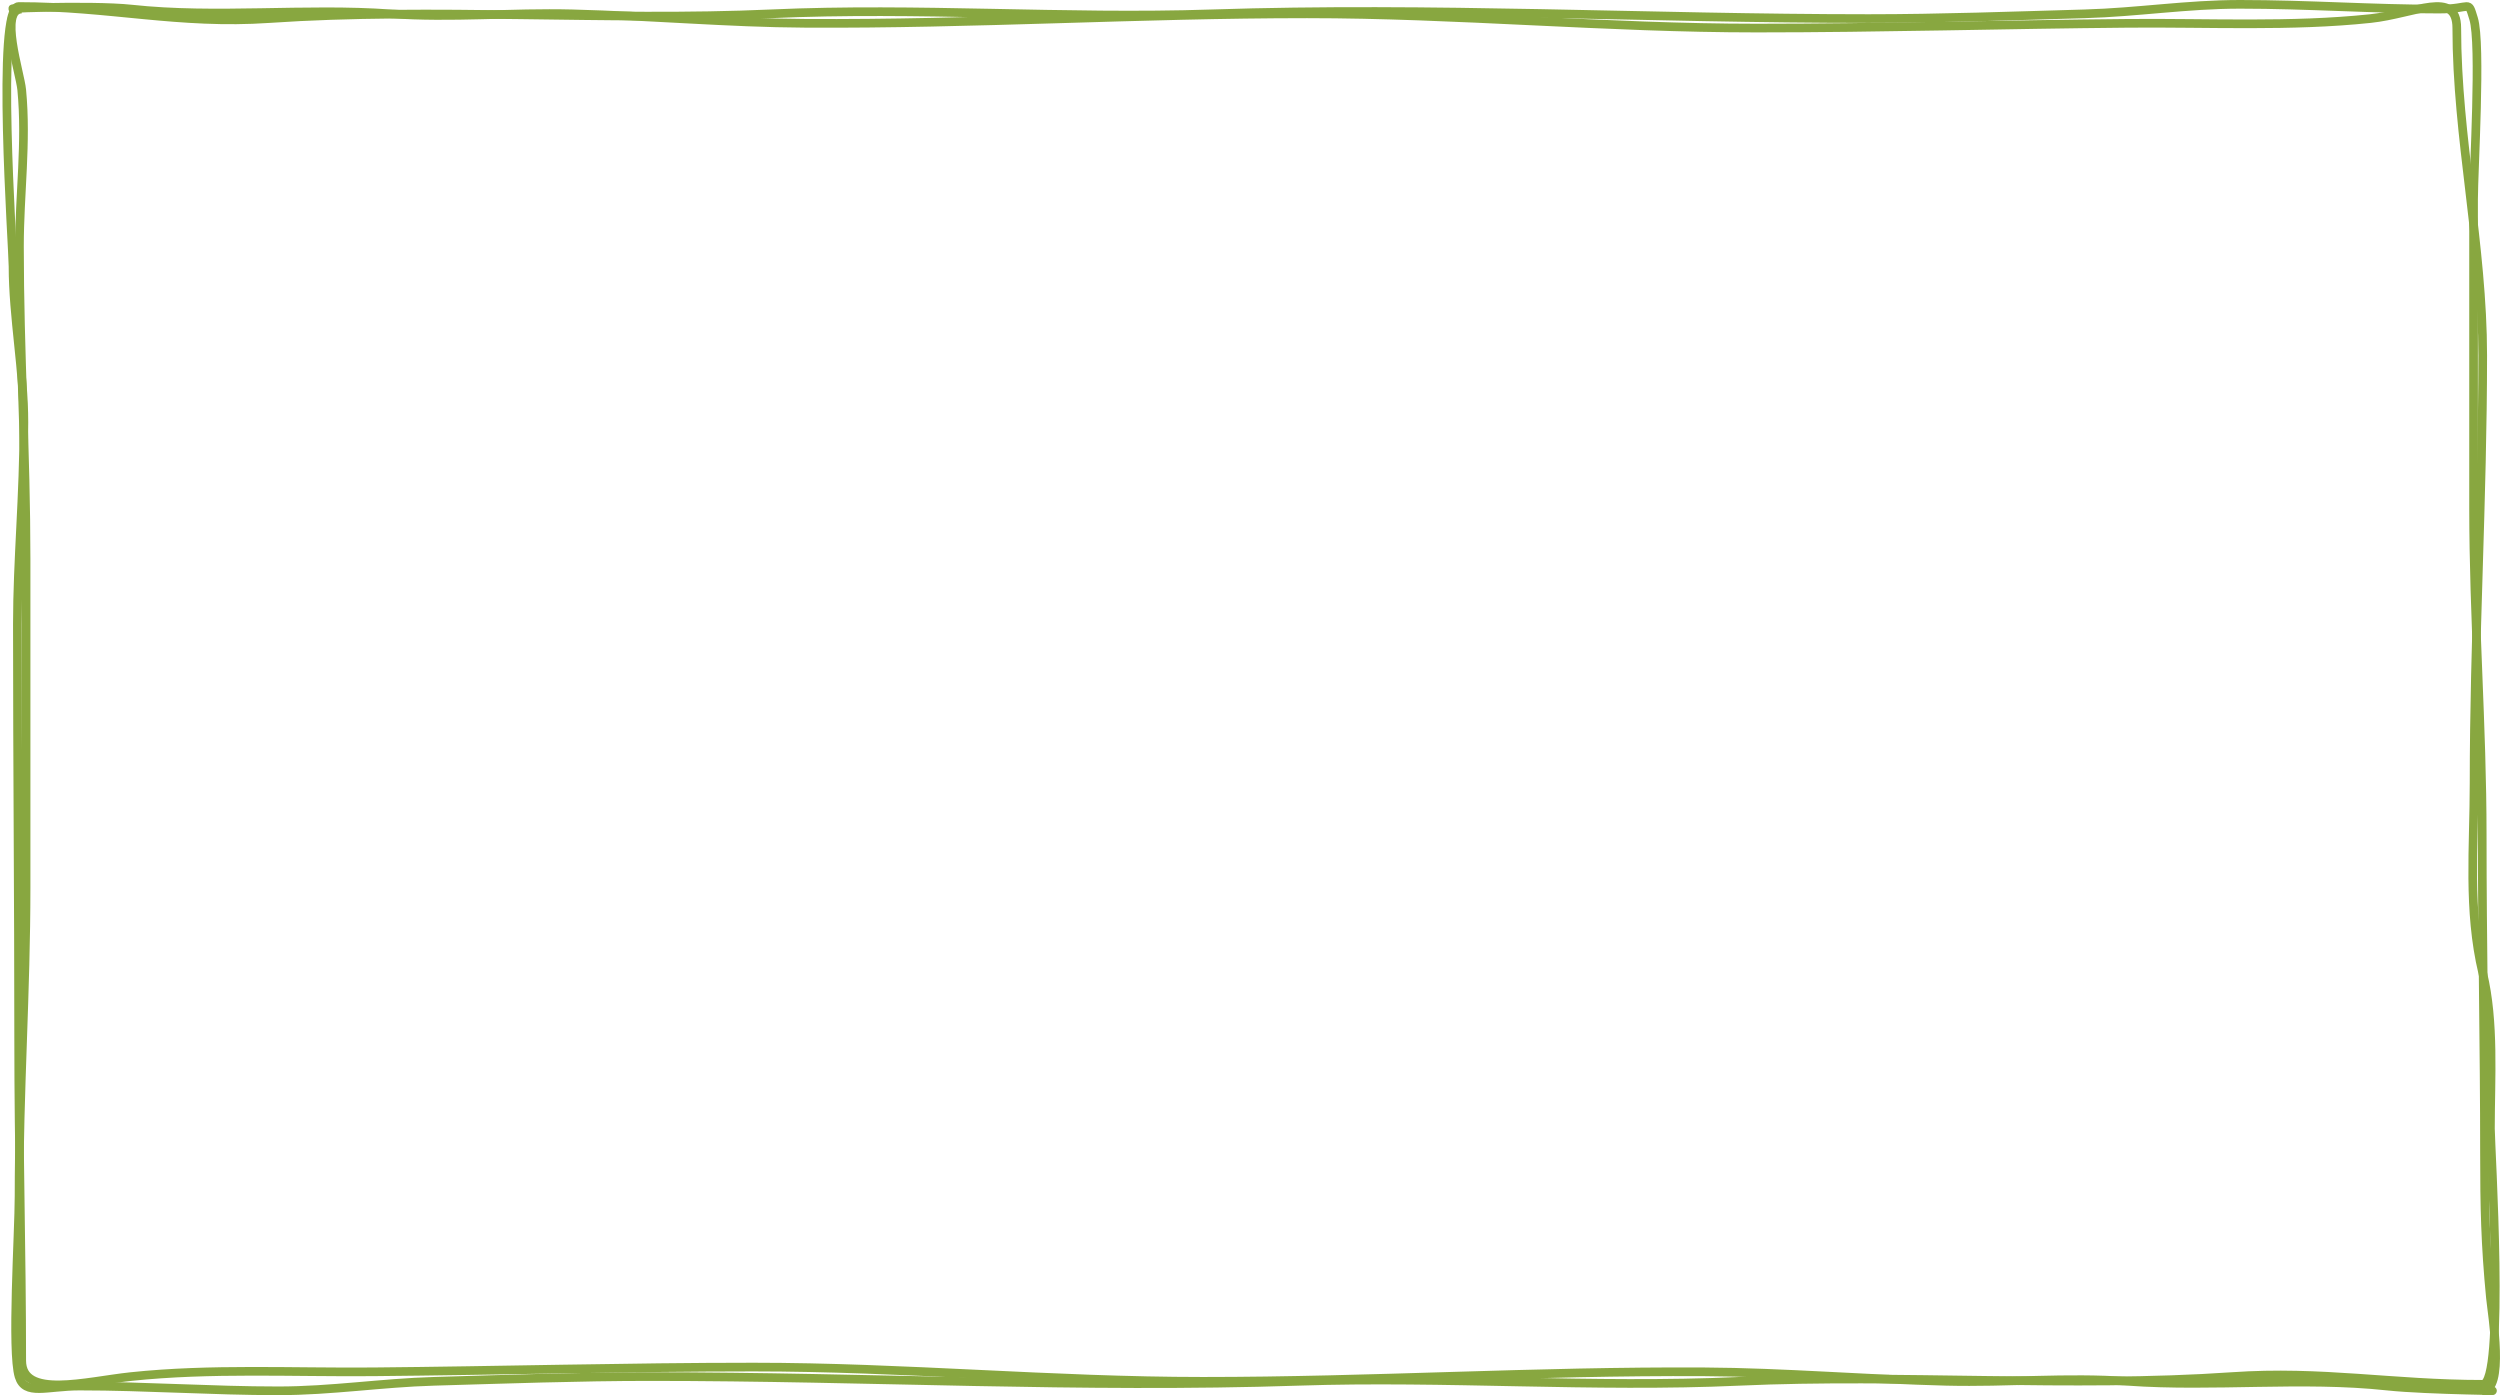 <?xml version="1.0" encoding="UTF-8"?> <svg xmlns="http://www.w3.org/2000/svg" width="577" height="322" viewBox="0 0 577 322" fill="none"><path d="M5.013 20.726C4.63 16.738 -0.263 2.096 5.013 2.096C-4.554 2.096 20.874 1.071 30.334 2.096C49.899 4.216 70.403 1.771 90.189 3.192C104.327 4.207 117.901 2.834 132.087 3.192C150.27 3.65 167.733 5.28 185.955 5.383C224.5 5.601 263.128 3.192 301.674 3.192C336.179 3.192 370.866 6.479 405.421 6.479C434.009 6.479 462.732 5.636 491.212 5.383C509.682 5.22 528.781 6.225 547.076 4.288C557.394 3.195 567.027 -2.49 567.027 6.479C567.027 31.823 573.012 56.612 573.012 82.096C573.012 114.975 571.017 147.92 571.017 180.726C571.017 195.386 569.537 210.092 573.012 224.562C575.743 235.929 574.791 248.947 574.791 260.5C574.791 264.519 578.254 319.5 573.012 319.5C552.079 319.5 535.978 316.275 515.154 317.712C477.882 320.285 438.749 317.107 401.431 318.808C367.516 320.354 333.66 317.673 299.678 318.808C249.28 320.491 200.382 317.712 150.043 317.712C133.594 317.712 116.599 318.336 100.164 318.808C87.909 319.16 76.523 321 64.252 321C48.852 321 33.723 319.904 18.363 319.904C10.784 319.904 5.787 322.201 4.398 317.712C2.614 311.95 4.398 284.5 4.398 276.068C4.398 251.79 6.018 228.755 6.018 205V129C6.018 104.334 4.492 81.503 4.492 56.89C4.492 44.691 6.187 32.938 5.013 20.726Z" stroke="#88A740" stroke-width="2" stroke-linecap="round"></path><path d="M572.895 321C578.208 321 575.176 303.488 574.791 299.5C573.61 287.288 573.42 278.405 573.42 266.205C573.42 241.593 572.895 217.447 572.895 192.781C572.895 167.326 570.9 142.515 570.9 117.164C570.9 93.41 570.9 72 570.9 45.931C570.9 39.629 572.696 10.05 570.9 4.288C569.501 -0.201 570.551 2.096 562.92 2.096C547.456 2.096 532.538 1 517.034 1C504.68 1 493.462 2.84 481.123 3.192C464.577 3.664 447.808 4.288 431.247 4.288C380.566 4.288 330.364 1.509 279.623 3.192C245.411 4.326 212.021 1.646 177.876 3.192C140.304 4.893 99.688 1.715 62.163 4.288C41.197 5.725 25.383 1.5 4.307 1.5C-0.97 1.5 3.006 57.48 3.006 61.5C3.006 73.053 5.516 85.807 5.516 97.5C5.516 114.5 4.01 129.34 4.01 144C4.01 176.806 4.307 207.025 4.307 239.904C4.307 265.388 5.014 288.656 5.014 314C5.014 322.969 19.854 318.805 30.242 317.712C48.661 315.775 67.508 316.78 86.104 316.616C114.777 316.364 145.103 315.521 173.886 315.521C208.676 315.521 242.888 318.808 277.628 318.808C316.436 318.808 354.535 316.399 393.341 316.616C411.688 316.719 430.895 318.35 449.203 318.808C463.484 319.166 476.864 317.793 491.099 318.808C511.019 320.229 531.252 317.784 550.95 319.904C560.475 320.929 582.528 321 572.895 321Z" stroke="#88A740" stroke-width="2" stroke-linecap="round"></path></svg> 